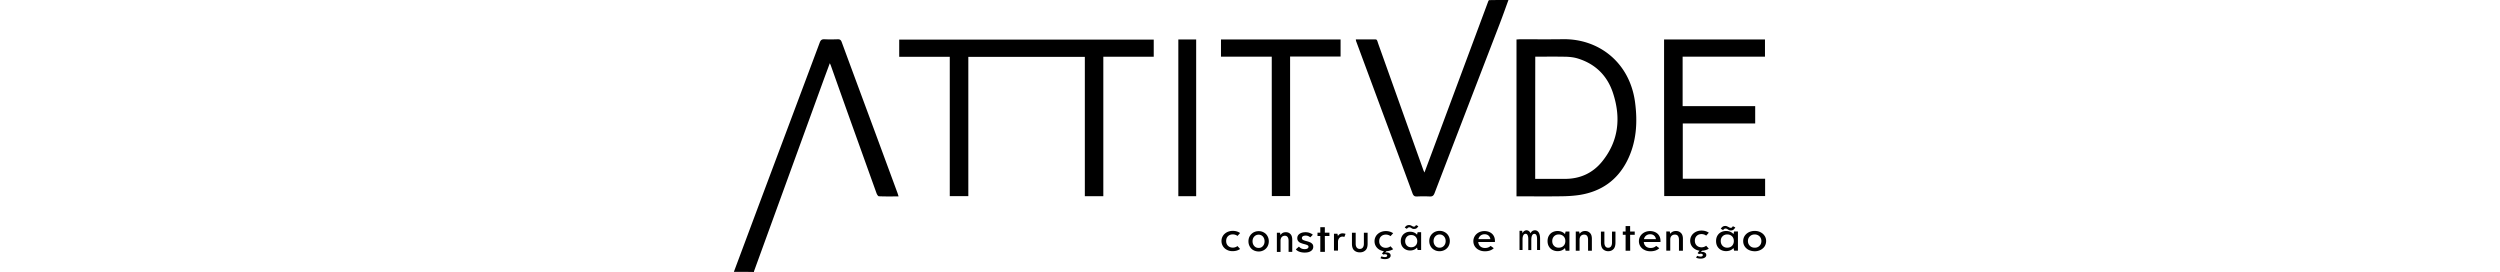<svg height="272" viewBox="133 236.4 1435.3 378.2" width="2500" xmlns="http://www.w3.org/2000/svg"><path d="m133 614.4c14.1-37.6 28.1-75.3 42.2-112.9 25.7-68.6 51.5-137.1 77.1-205.7 1.3-3.5 2.8-5 6.7-4.8 6.1.3 12.3.2 18.5 0 3-.1 4.4 1.1 5.4 3.8 15.5 42.1 31.1 84.1 46.7 126.2l30.9 83.7c.5 1.4.9 2.8 1.5 4.8-9.4 0-18.4.2-27.3-.2-1.2 0-2.7-2.5-3.3-4.1-11.2-31.1-22.3-62.2-33.5-93.3-10.1-28.2-20.1-56.3-30.1-84.5-.3-.8-.6-1.5-1.4-3.1-3.5 9.5-6.8 18.3-10 27.1l-95.4 262.2c-.1.3-.1.7-.1 1-9.2-.2-18.6-.2-27.9-.2zm1077-378c-3.9 10.7-7.7 21.5-11.8 32.2-30.3 78.8-60.7 157.5-90.9 236.3-1.4 3.6-3 4.9-6.8 4.7-5.8-.3-11.7-.3-17.5 0-3.6.2-5.1-1-6.4-4.4-13.8-37.6-27.7-75.1-41.7-112.6-12.2-33-24.5-66-36.7-99-.2-.4-.2-.9-.4-2.4 7.1 0 14-.1 20.9 0 9.8.2 7.5-1.7 10.9 7.8 20.7 57.9 41.3 115.7 62 173.6.3.9.8 1.8 1.6 3.7 4.1-10.8 7.8-20.8 11.5-30.7 25.7-69.1 51.5-138.2 77.2-207.3.2-.6.7-1.1 1-1.7 9.1-.2 18.1-.2 27.1-.2zm-589 79.1h-162v193.6h-25.8v-193.7h-70.3v-23.9h353.9v23.8h-70.1v193.9h-25.7zm600.2 193.9v-218.1c2-.1 3.7-.3 5.5-.3 19.8 0 39.6.2 59.5-.1 49.4-.6 92.3 32.2 99.8 87.3 3.8 28.3 2.1 56.3-11.2 82.3-13.7 26.7-36 42.1-65.5 46.9-8.3 1.3-16.9 1.8-25.3 1.9-19 .3-38 .1-57 .1zm26-24.3h41.6c20.7 0 38.2-7.9 51.2-23.8 23.4-28.7 26.6-61.3 15.4-95.5-7.9-24.2-24.6-40.7-49.4-48.2-5-1.5-10.4-2.1-15.7-2.3-14.3-.3-28.5-.1-43-.1-.1 56.9-.1 113.1-.1 169.9zm179.2-193.8h140.3v23.9h-114.5v68.8h100.9v24.1h-100.7v76.8h114.5v24.1h-140.3c-.2-72.3-.2-144.7-.2-217.7zm-545.5 23.9h-70.6v-23.9h166.3v23.7h-70.2v194h-25.4c-.1-64.3-.1-128.6-.1-193.8zm-105.1 194h-24.8v-217.9h24.8zm42.8 74.6c-2.4-1.2-4.2-2.9-5.6-5.1-1.3-2.2-2-4.5-2-7.2 0-2.6.7-5 2-7.1s3.2-3.8 5.6-5.1c2.4-1.2 5.1-1.9 8.1-1.9 3.9 0 7.3 1 10.2 3l-3.7 4.1c-.8-.7-1.8-1.3-2.9-1.6-1.1-.4-2.3-.6-3.5-.6-2.8 0-5.1.9-6.8 2.6s-2.5 3.9-2.5 6.6.8 4.9 2.5 6.6 4 2.6 6.8 2.6c1.2 0 2.4-.2 3.5-.6s2.1-.9 2.9-1.6l3.7 4.1c-2.9 2-6.3 3-10.2 3-3 .1-5.7-.5-8.1-1.8zm36.7.4c-2.2-1.2-3.8-2.9-5-5.1s-1.8-4.5-1.8-7.2c0-2.6.6-5 1.8-7.1s2.9-3.8 5-5.1c2.2-1.2 4.6-1.9 7.4-1.9 2.7 0 5.2.6 7.3 1.9 2.2 1.2 3.8 2.9 5 5.1 1.2 2.1 1.8 4.5 1.8 7.1s-.6 5-1.8 7.2-2.9 3.8-5 5.1c-2.2 1.2-4.6 1.9-7.3 1.9-2.8-.1-5.3-.7-7.4-1.9zm13.3-5.7c1.6-1.8 2.3-4 2.3-6.6s-.8-4.8-2.3-6.6c-1.6-1.7-3.5-2.6-6-2.6-2.4 0-4.4.9-6 2.6s-2.4 3.9-2.4 6.6c0 2.6.8 4.8 2.4 6.6s3.6 2.6 6 2.6c2.5.1 4.4-.8 6-2.6zm38.2-16.7c1.8 1.7 2.6 4.5 2.6 8.3v16.5h-5.1v-15.2c0-2.3-.4-4.1-1.3-5.3-.9-1.3-2.2-1.9-3.9-1.9-1.5 0-2.9.5-4 1.5s-1.8 2.6-2 4.7v16.3h-5.1v-26.7h4.4l.6 3.2c.8-1.2 1.8-2.2 3-2.9 1.3-.7 2.7-1 4.3-1 2.7-.1 4.8.8 6.5 2.5zm11.9 17.5c2 2.3 4.6 3.5 7.8 3.5 1.8 0 3.2-.3 4.1-.9s1.4-1.4 1.4-2.4-.5-1.7-1.5-2.2-2.5-1-4.5-1.5-3.6-1.1-4.9-1.6-2.4-1.3-3.3-2.4-1.4-2.4-1.4-4.2c0-2.5 1-4.5 3.1-6s4.8-2.3 8.3-2.3c2.1 0 4.1.3 5.9 1s3.3 1.5 4.3 2.5l-3.5 3.6c-.9-.7-1.9-1.3-3-1.8a9.6 9.6 0 0 0 -3.3-.6c-1.8 0-3.1.3-4 .9s-1.4 1.4-1.4 2.5.5 2 1.6 2.6 2.7 1.1 4.9 1.7c2 .5 3.6 1.1 4.8 1.6s2.3 1.3 3.2 2.3 1.3 2.3 1.3 4c0 2.4-1.1 4.4-3.2 5.8-2.1 1.5-5 2.2-8.7 2.2-2.7 0-5.2-.4-7.4-1.2s-3.8-1.9-4.9-3.3zm42.4-14.8h-6.4l.1 22.1h-6.4v-22.1h-3.9v-4.6h3.9v-7.6h6.3v7.6h6.4zm20.8-3.4c.7.2 1.3.3 1.6.5l-1.7 4.3c-.7-.3-1.6-.5-2.5-.5-2 0-3.5.7-4.6 2.1s-1.7 3.1-1.7 5.1v12.2h-5.6v-23.4h4.8l.7 3.1c1.6-2.5 3.8-3.7 6.7-3.7.9.1 1.6.2 2.3.3zm13.6 23.4c-2.1-1.9-3.1-5-3.1-9.3v-15.2h5.2v15.3c0 2.3.5 4 1.5 5.3s2.4 1.9 4.2 1.9 3.2-.6 4.2-1.9 1.5-3 1.5-5.3v-15.3h5.2v15.2c0 4.3-1 7.5-3.1 9.3-2.1 1.9-4.6 2.8-7.7 2.8s-5.9-.9-7.9-2.8zm44.8 1.2-1.8 2.1c.5-.3 1.2-.4 2.1-.4.4 0 .8 0 1.1.1 1.2.1 2.3.5 3.2 1.3.9.7 1.3 1.7 1.3 3 0 1.4-.7 2.6-2.1 3.5s-3.3 1.4-5.7 1.4c-1.4 0-2.6-.1-3.8-.4s-2-.6-2.6-.9l1.5-2.6c.4.2 1.1.5 1.9.7s1.7.3 2.6.4c1.2 0 2.1-.2 2.6-.6s.8-.9.8-1.6c0-.5-.3-1-.8-1.3s-1.2-.5-2-.5c-.9 0-1.7.2-2.5.5l-2-1.4 2.7-3.3c-2.6-.4-4.9-1.2-6.8-2.5-2-1.3-3.5-2.9-4.6-4.9s-1.6-4.2-1.6-6.5c0-2.6.7-5 2-7.1s3.2-3.8 5.6-5.1c2.4-1.2 5.1-1.9 8.1-1.9 3.9 0 7.3 1 10.2 3l-3.7 4.1c-.8-.7-1.8-1.3-2.9-1.6-1.1-.4-2.3-.6-3.5-.6-2.8 0-5.1.9-6.8 2.6s-2.5 3.9-2.5 6.6.8 4.9 2.5 6.6 4 2.6 6.8 2.6c1.2 0 2.4-.2 3.5-.6s2.1-.9 2.9-1.6l3.7 4.1c-2.6 1.6-5.8 2.6-9.4 2.8zm48.3-26.4v24.7h-4.9l-.8-3.4c-1.1 1.3-2.5 2.3-4.1 3s-3.5 1.1-5.5 1.1c-2.4 0-4.6-.5-6.6-1.6s-3.5-2.6-4.7-4.5c-1.1-2-1.7-4.3-1.7-6.9s.6-4.9 1.7-6.9 2.7-3.5 4.7-4.6 4.2-1.6 6.6-1.6c2 0 3.9.4 5.5 1.1s3 1.7 4.1 3l.8-3.4zm-11.7-4.8c-.6-.2-1.2-.5-1.9-1-.6-.4-1.1-.6-1.5-.8s-.8-.2-1.4-.2c-1.3 0-2.4.7-3.2 2.1l-3.1-1.7c.1-.1.4-.5.9-1.2s1.2-1.3 2-1.7c.9-.4 1.8-.7 2.9-.7.8 0 1.5.1 2.1.3s1.2.5 2 .9c.6.4 1.2.6 1.6.8s.9.2 1.4.2c.6 0 1.2-.2 1.6-.6s.8-.9 1.1-1.6l3.3 1.6c-.6 1.1-1.4 2-2.2 2.7s-2 1.1-3.6 1.1c-.8.1-1.5 0-2-.2zm4 23.3c1.6-1.6 2.3-3.6 2.3-6.1s-.8-4.5-2.3-6.1c-1.6-1.6-3.6-2.4-6.2-2.4-2.5 0-4.5.8-6 2.4s-2.3 3.7-2.3 6.1c0 2.5.8 4.5 2.3 6.1s3.5 2.4 6 2.4c2.6 0 4.7-.8 6.2-2.4zm25.9 6c-2.2-1.2-3.9-2.9-5.1-5.1s-1.8-4.5-1.8-7.2c0-2.6.6-5 1.8-7.1s2.9-3.8 5.1-5.1c2.2-1.2 4.7-1.9 7.4-1.9s5.2.6 7.4 1.9c2.2 1.2 3.9 2.9 5.1 5.1 1.2 2.1 1.8 4.5 1.8 7.1s-.6 5-1.8 7.2-2.9 3.8-5.1 5.1c-2.2 1.2-4.6 1.9-7.4 1.9-2.7 0-5.2-.6-7.4-1.9zm13.5-5.6c1.6-1.8 2.4-4 2.4-6.6s-.8-4.8-2.4-6.6c-1.6-1.7-3.6-2.6-6-2.6s-4.4.9-6 2.6-2.4 3.9-2.4 6.6c0 2.6.8 4.8 2.4 6.6s3.6 2.6 6 2.6 4.4-.9 6-2.6zm71-5.3h-23.3c.2 2.5 1.2 4.5 2.8 6 1.7 1.5 3.9 2.3 6.6 2.3 3.3 0 5.9-1 7.8-2.9l4.4 3.2c-1.4 1.4-3.1 2.4-5.2 3.2-2.1.7-4.4 1.1-7 1.1-3.2 0-6-.6-8.5-1.9-2.5-1.2-4.3-2.9-5.7-5-1.3-2.1-2-4.5-2-7.1s.7-5 2-7.1 3.1-3.8 5.5-5.1c2.3-1.2 5-1.9 7.9-1.9 2.8 0 5.4.6 7.6 1.7s4 2.7 5.2 4.8c1.2 2 1.8 4.4 1.8 7v1.7zm-20.1-8.9c-1.5 1.2-2.5 2.9-3 4.9h16.7c-.4-2.1-1.2-3.8-2.7-5-1.4-1.2-3.3-1.8-5.6-1.8-2.1.1-3.9.7-5.4 1.9zm80.8-4.5c1.3 1.9 2 4.9 2 8.9v15.6h-4.2v-15.2c0-2.3-.3-4.1-.9-5.3-.6-1.3-1.6-1.9-2.9-1.9s-2.4.7-3.1 2.1-1.1 3.4-1.1 6.1v14.3h-4.2v-15.2c0-2.3-.3-4.1-.9-5.4s-1.5-2-2.8-2-2.3.6-3 1.7c-.7 1.2-1.2 2.9-1.3 5.1v15.7h-4.2v-26.7h3.7l.5 3.4c.5-1.3 1.3-2.3 2.3-3s2-1.1 3.1-1.1c1.2 0 2.3.3 3.3 1s1.8 1.8 2.4 3.2c.7-1.4 1.5-2.4 2.5-3.1s2.3-1.1 3.9-1.1c1.9.1 3.6 1 4.9 2.9zm42.8-1.2v26.7h-5.3l-.9-3.7c-1.2 1.4-2.6 2.4-4.4 3.2s-3.7 1.1-5.9 1.1c-2.6 0-4.9-.6-7.1-1.7-2.1-1.1-3.8-2.8-5-4.9s-1.8-4.6-1.8-7.4.6-5.3 1.8-7.4 2.9-3.8 5-4.9 4.5-1.7 7.1-1.7c2.2 0 4.2.4 5.9 1.1 1.8.8 3.2 1.8 4.4 3.2l.9-3.6zm-8.2 19.9c1.7-1.7 2.5-3.9 2.5-6.6s-.8-4.9-2.5-6.6-3.9-2.6-6.7-2.6c-2.7 0-4.8.9-6.5 2.6-1.6 1.7-2.5 3.9-2.5 6.6s.8 4.9 2.5 6.6c1.6 1.7 3.8 2.6 6.5 2.6 2.8 0 5-.9 6.7-2.6zm36.6-18c1.9 1.7 2.8 4.5 2.8 8.3v16.5h-5.3v-15.2c0-2.3-.4-4.1-1.3-5.3-.9-1.3-2.3-1.9-4.2-1.9-1.6 0-3 .5-4.2 1.5s-1.8 2.6-2.1 4.7v16.2h-5.3v-26.7h4.7l.7 3.2c.8-1.2 1.9-2.2 3.2-2.9s2.8-1 4.5-1c2.5 0 4.7.8 6.5 2.6zm18.3 22.7c-1.9-1.9-2.9-5-2.9-9.3v-15.2h4.8v15.3c0 2.3.5 4 1.4 5.3s2.2 1.9 3.9 1.9 3-.6 3.9-1.9 1.4-3 1.4-5.3v-15.3h4.8v15.2c0 4.3-1 7.5-2.9 9.3-1.9 1.9-4.3 2.8-7.2 2.8-2.8 0-5.3-1-7.2-2.8zm44.1-20h-6.4l.1 22.1h-6.4v-22.1h-3.9v-4.6h3.9v-7.6h6.3v7.6h6.4zm35.9 10h-23.3c.2 2.5 1.2 4.5 2.8 6 1.7 1.5 3.9 2.3 6.6 2.3 3.3 0 5.9-1 7.8-2.9l4.4 3.2c-1.4 1.4-3.1 2.4-5.2 3.2-2.1.7-4.4 1.1-7 1.1-3.2 0-6-.6-8.5-1.9-2.5-1.2-4.3-2.9-5.7-5-1.3-2.1-2-4.5-2-7.1s.7-5 2-7.1 3.1-3.8 5.5-5.1c2.3-1.2 5-1.9 7.9-1.9 2.8 0 5.4.6 7.6 1.7s4 2.7 5.2 4.8c1.2 2 1.8 4.4 1.8 7v1.7zm-20.1-8.9c-1.5 1.2-2.5 2.9-3 4.9h16.7c-.4-2.1-1.2-3.8-2.7-5-1.4-1.2-3.3-1.8-5.6-1.8-2.1.1-3.9.7-5.4 1.9zm48.3-3.8c1.9 1.7 2.9 4.5 2.9 8.3v16.5h-5.5v-15.2c0-2.3-.5-4.1-1.4-5.3-.9-1.3-2.3-1.9-4.3-1.9-1.7 0-3.1.5-4.3 1.5s-1.9 2.6-2.1 4.7v16.2h-5.5v-26.7h4.8l.7 3.2c.8-1.2 1.9-2.2 3.3-2.9s2.9-1 4.6-1c2.7 0 4.9.8 6.8 2.6zm29.5 24.8-1.8 2.1c.5-.3 1.2-.4 2.1-.4.4 0 .8 0 1.1.1 1.2.1 2.3.5 3.2 1.3.9.7 1.3 1.7 1.3 3 0 1.4-.7 2.6-2.1 3.5s-3.3 1.4-5.7 1.4c-1.4 0-2.6-.1-3.8-.4s-2-.6-2.6-.9l1.5-2.6c.4.2 1.1.5 1.9.7s1.7.3 2.6.4c1.2 0 2.1-.2 2.6-.6s.8-.9.8-1.6c0-.5-.3-1-.8-1.3s-1.2-.5-2-.5c-.9 0-1.7.2-2.5.5l-2-1.4 2.7-3.3c-2.6-.4-4.9-1.2-6.8-2.5-2-1.3-3.5-2.9-4.6-4.9s-1.6-4.2-1.6-6.5c0-2.6.7-5 2-7.1s3.2-3.8 5.6-5.1c2.4-1.2 5.1-1.9 8.1-1.9 3.9 0 7.3 1 10.2 3l-3.7 4.1c-.8-.7-1.8-1.3-2.9-1.6-1.1-.4-2.3-.6-3.5-.6-2.8 0-5.1.9-6.8 2.6s-2.5 3.9-2.5 6.6.8 4.9 2.5 6.6 4 2.6 6.8 2.6c1.2 0 2.4-.2 3.5-.6s2.1-.9 2.9-1.6l3.7 4.1c-2.6 1.6-5.8 2.6-9.4 2.8zm37.9-28.5c-.6-.2-1.3-.6-2-1.1-.7-.4-1.2-.7-1.6-.9s-.9-.3-1.5-.3c-1.4 0-2.6.7-3.5 2.2l-3.3-1.9c.1-.1.4-.6 1-1.3.5-.8 1.3-1.4 2.2-1.9s1.9-.7 3.1-.7c.9 0 1.6.1 2.2.4.6.2 1.3.6 2.2 1 .7.4 1.3.7 1.7.9s.9.3 1.5.3c.7 0 1.3-.2 1.7-.6.5-.4.9-1 1.2-1.7l3.5 1.8c-.7 1.1-1.5 2.1-2.4 2.9s-2.2 1.2-3.8 1.2c-.9 0-1.6-.1-2.2-.3zm6.7 1.8-.9 3.6c-1.2-1.4-2.6-2.4-4.4-3.2s-3.7-1.1-5.9-1.1c-2.6 0-4.9.6-7.1 1.7-2.1 1.1-3.8 2.8-5 4.9s-1.8 4.6-1.8 7.4.6 5.3 1.8 7.4 2.9 3.7 5 4.9c2.1 1.1 4.5 1.7 7.1 1.7 2.2 0 4.2-.4 5.9-1.1 1.8-.8 3.2-1.8 4.4-3.2l.9 3.7h5.3v-26.7zm-2.9 19.9c-1.7 1.7-3.9 2.6-6.7 2.6-2.7 0-4.8-.9-6.5-2.6-1.6-1.7-2.5-3.9-2.5-6.6s.8-4.9 2.5-6.6c1.6-1.7 3.8-2.6 6.5-2.6 2.8 0 5 .9 6.7 2.6s2.5 3.9 2.5 6.6-.9 4.9-2.5 6.6zm23.2 5.7c-2.4-1.2-4.3-2.9-5.7-5.1s-2-4.5-2-7.2c0-2.6.7-5 2-7.1 1.4-2.1 3.2-3.8 5.7-5.1 2.4-1.2 5.2-1.9 8.3-1.9s5.8.6 8.2 1.9c2.4 1.2 4.3 2.9 5.7 5.1 1.4 2.1 2 4.5 2 7.1s-.7 5-2 7.2c-1.4 2.2-3.3 3.8-5.7 5.1-2.4 1.2-5.2 1.9-8.2 1.9-3.1-.1-5.9-.7-8.3-1.9zm15-5.7c1.8-1.8 2.6-4 2.6-6.6s-.9-4.8-2.6-6.6c-1.8-1.7-4-2.6-6.7-2.6s-5 .9-6.7 2.6c-1.8 1.7-2.7 3.9-2.7 6.6 0 2.6.9 4.8 2.7 6.6s4 2.6 6.7 2.6c2.7.1 4.9-.8 6.7-2.6z"/></svg>
